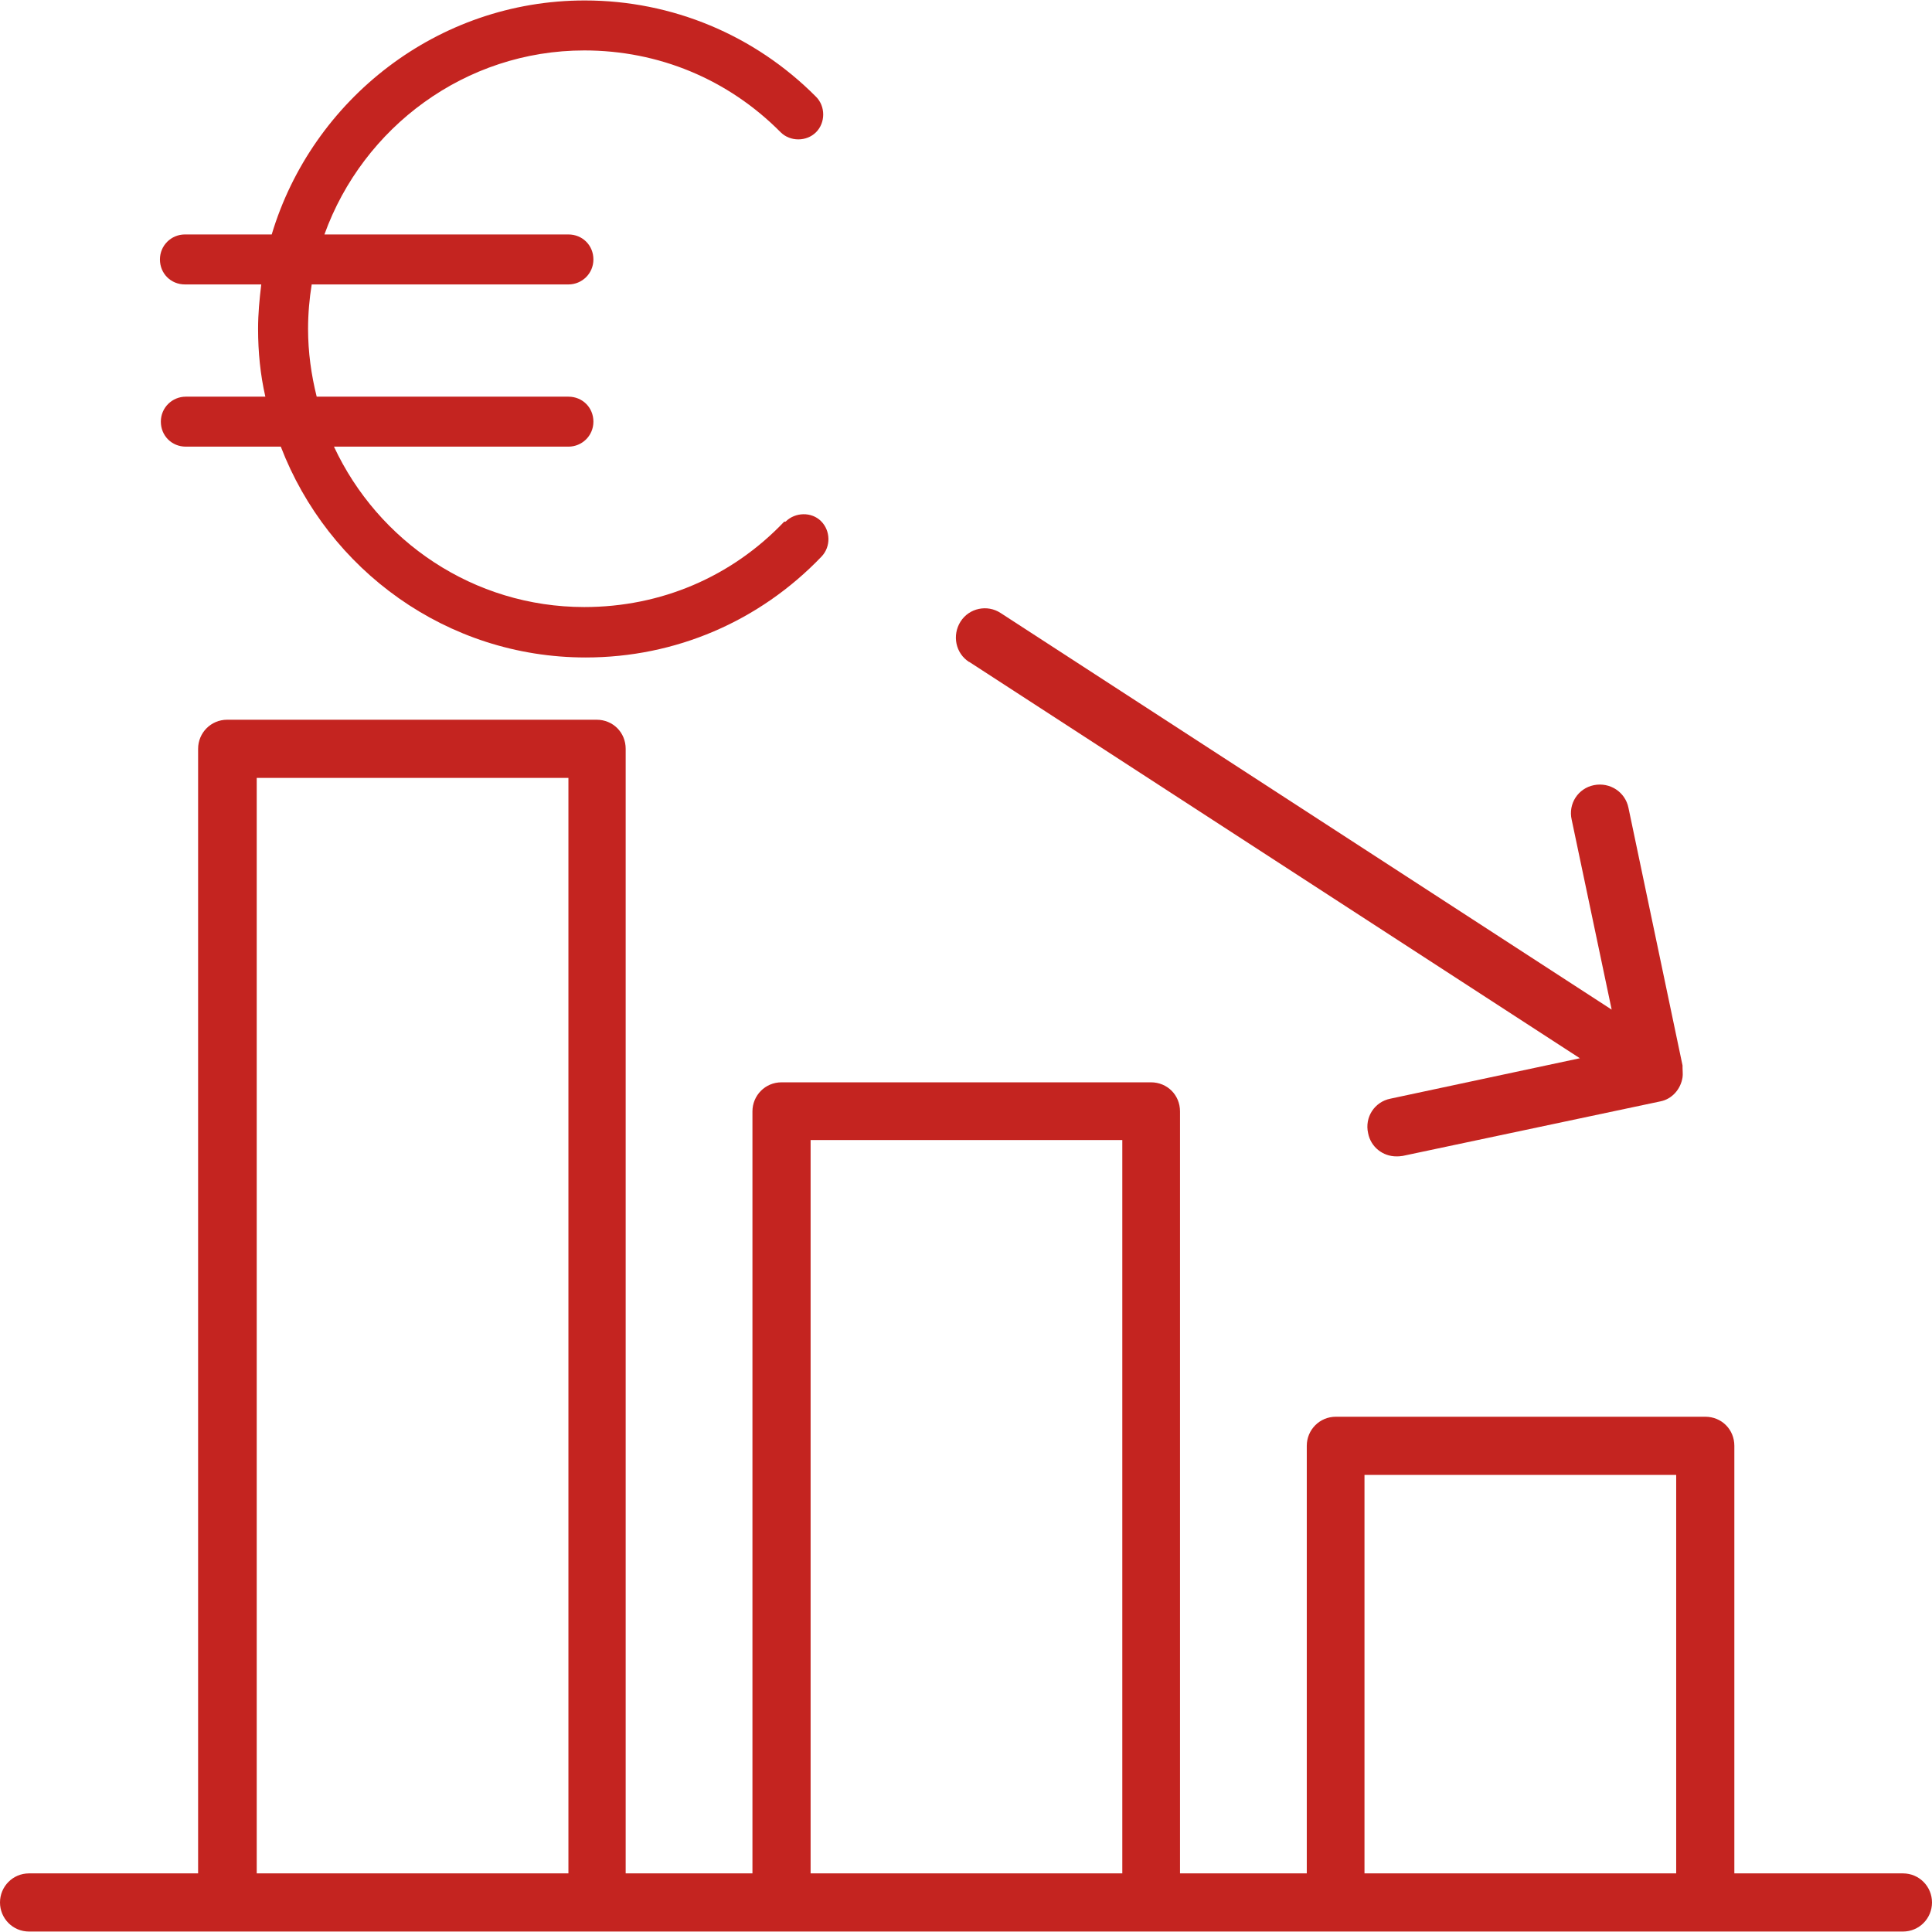 <?xml version="1.0" encoding="UTF-8"?>
<svg id="Calque_1" data-name="Calque 1" xmlns="http://www.w3.org/2000/svg" viewBox="0 0 42.52 42.52">
  <defs>
    <style>
      .cls-1 {
        fill: #c42420;
        stroke-width: 0px;
      }
    </style>
  </defs>
  <path class="cls-1" d="m17.26,11.48c-1.16,1.22-2.72,1.88-4.4,1.88-2.44,0-4.54-1.45-5.51-3.53h5.16c.3,0,.55-.24.55-.55s-.24-.55-.55-.55h-5.54c-.12-.48-.19-.98-.19-1.49,0-.34.03-.67.08-.98h5.65c.3,0,.55-.24.55-.55s-.24-.55-.55-.55h-5.37c.85-2.36,3.1-4.05,5.72-4.05,1.63,0,3.16.63,4.32,1.8.21.21.57.21.78,0s.21-.57,0-.78c-1.35-1.36-3.17-2.12-5.09-2.12-3.24,0-6,2.18-6.89,5.15h-1.91c-.3,0-.55.24-.55.55s.24.55.55.55h1.68c-.04.33-.07.64-.07.98,0,.51.05,1.01.16,1.49h-1.75c-.3,0-.55.24-.55.55s.24.55.55.55h2.09c1.04,2.71,3.65,4.64,6.71,4.64,1.97,0,3.82-.79,5.19-2.22.21-.22.2-.57-.01-.78s-.57-.2-.78.01h-.01Z"/>
  <path class="cls-1" d="m41.89,41.23h-3.72v-9.41c0-.36-.28-.64-.64-.64h-8.13c-.36,0-.64.29-.64.64v9.41h-2.79v-16.77c0-.36-.28-.64-.64-.64h-8.13c-.36,0-.64.29-.64.64v16.77h-2.79v-24.75c0-.36-.28-.64-.64-.64H5c-.36,0-.64.29-.64.64v24.75H.64c-.36,0-.64.29-.64.64s.28.64.64.64h41.24c.36,0,.64-.29.64-.64s-.28-.64-.64-.64h.01Zm-36.24,0v-24.11h6.86v24.11h-6.86Zm12.19,0v-16.14h6.86v16.14h-6.86Zm12.19,0v-8.77h6.86v8.77h-6.86Z"/>
  <path class="cls-1" d="m21.32,14.56l13.45,8.73-4.17.89c-.35.07-.57.41-.49.76.06.31.33.51.62.51.04,0,.08,0,.14-.01l5.67-1.2c.26-.05.45-.27.49-.53.01-.07,0-.14,0-.21v-.02h0v-.03l-1.19-5.67c-.07-.35-.41-.57-.76-.5-.35.07-.57.41-.49.76l.88,4.18-13.45-8.73c-.29-.19-.69-.11-.88.19-.19.3-.11.7.19.89h-.01Z"/>
</svg>